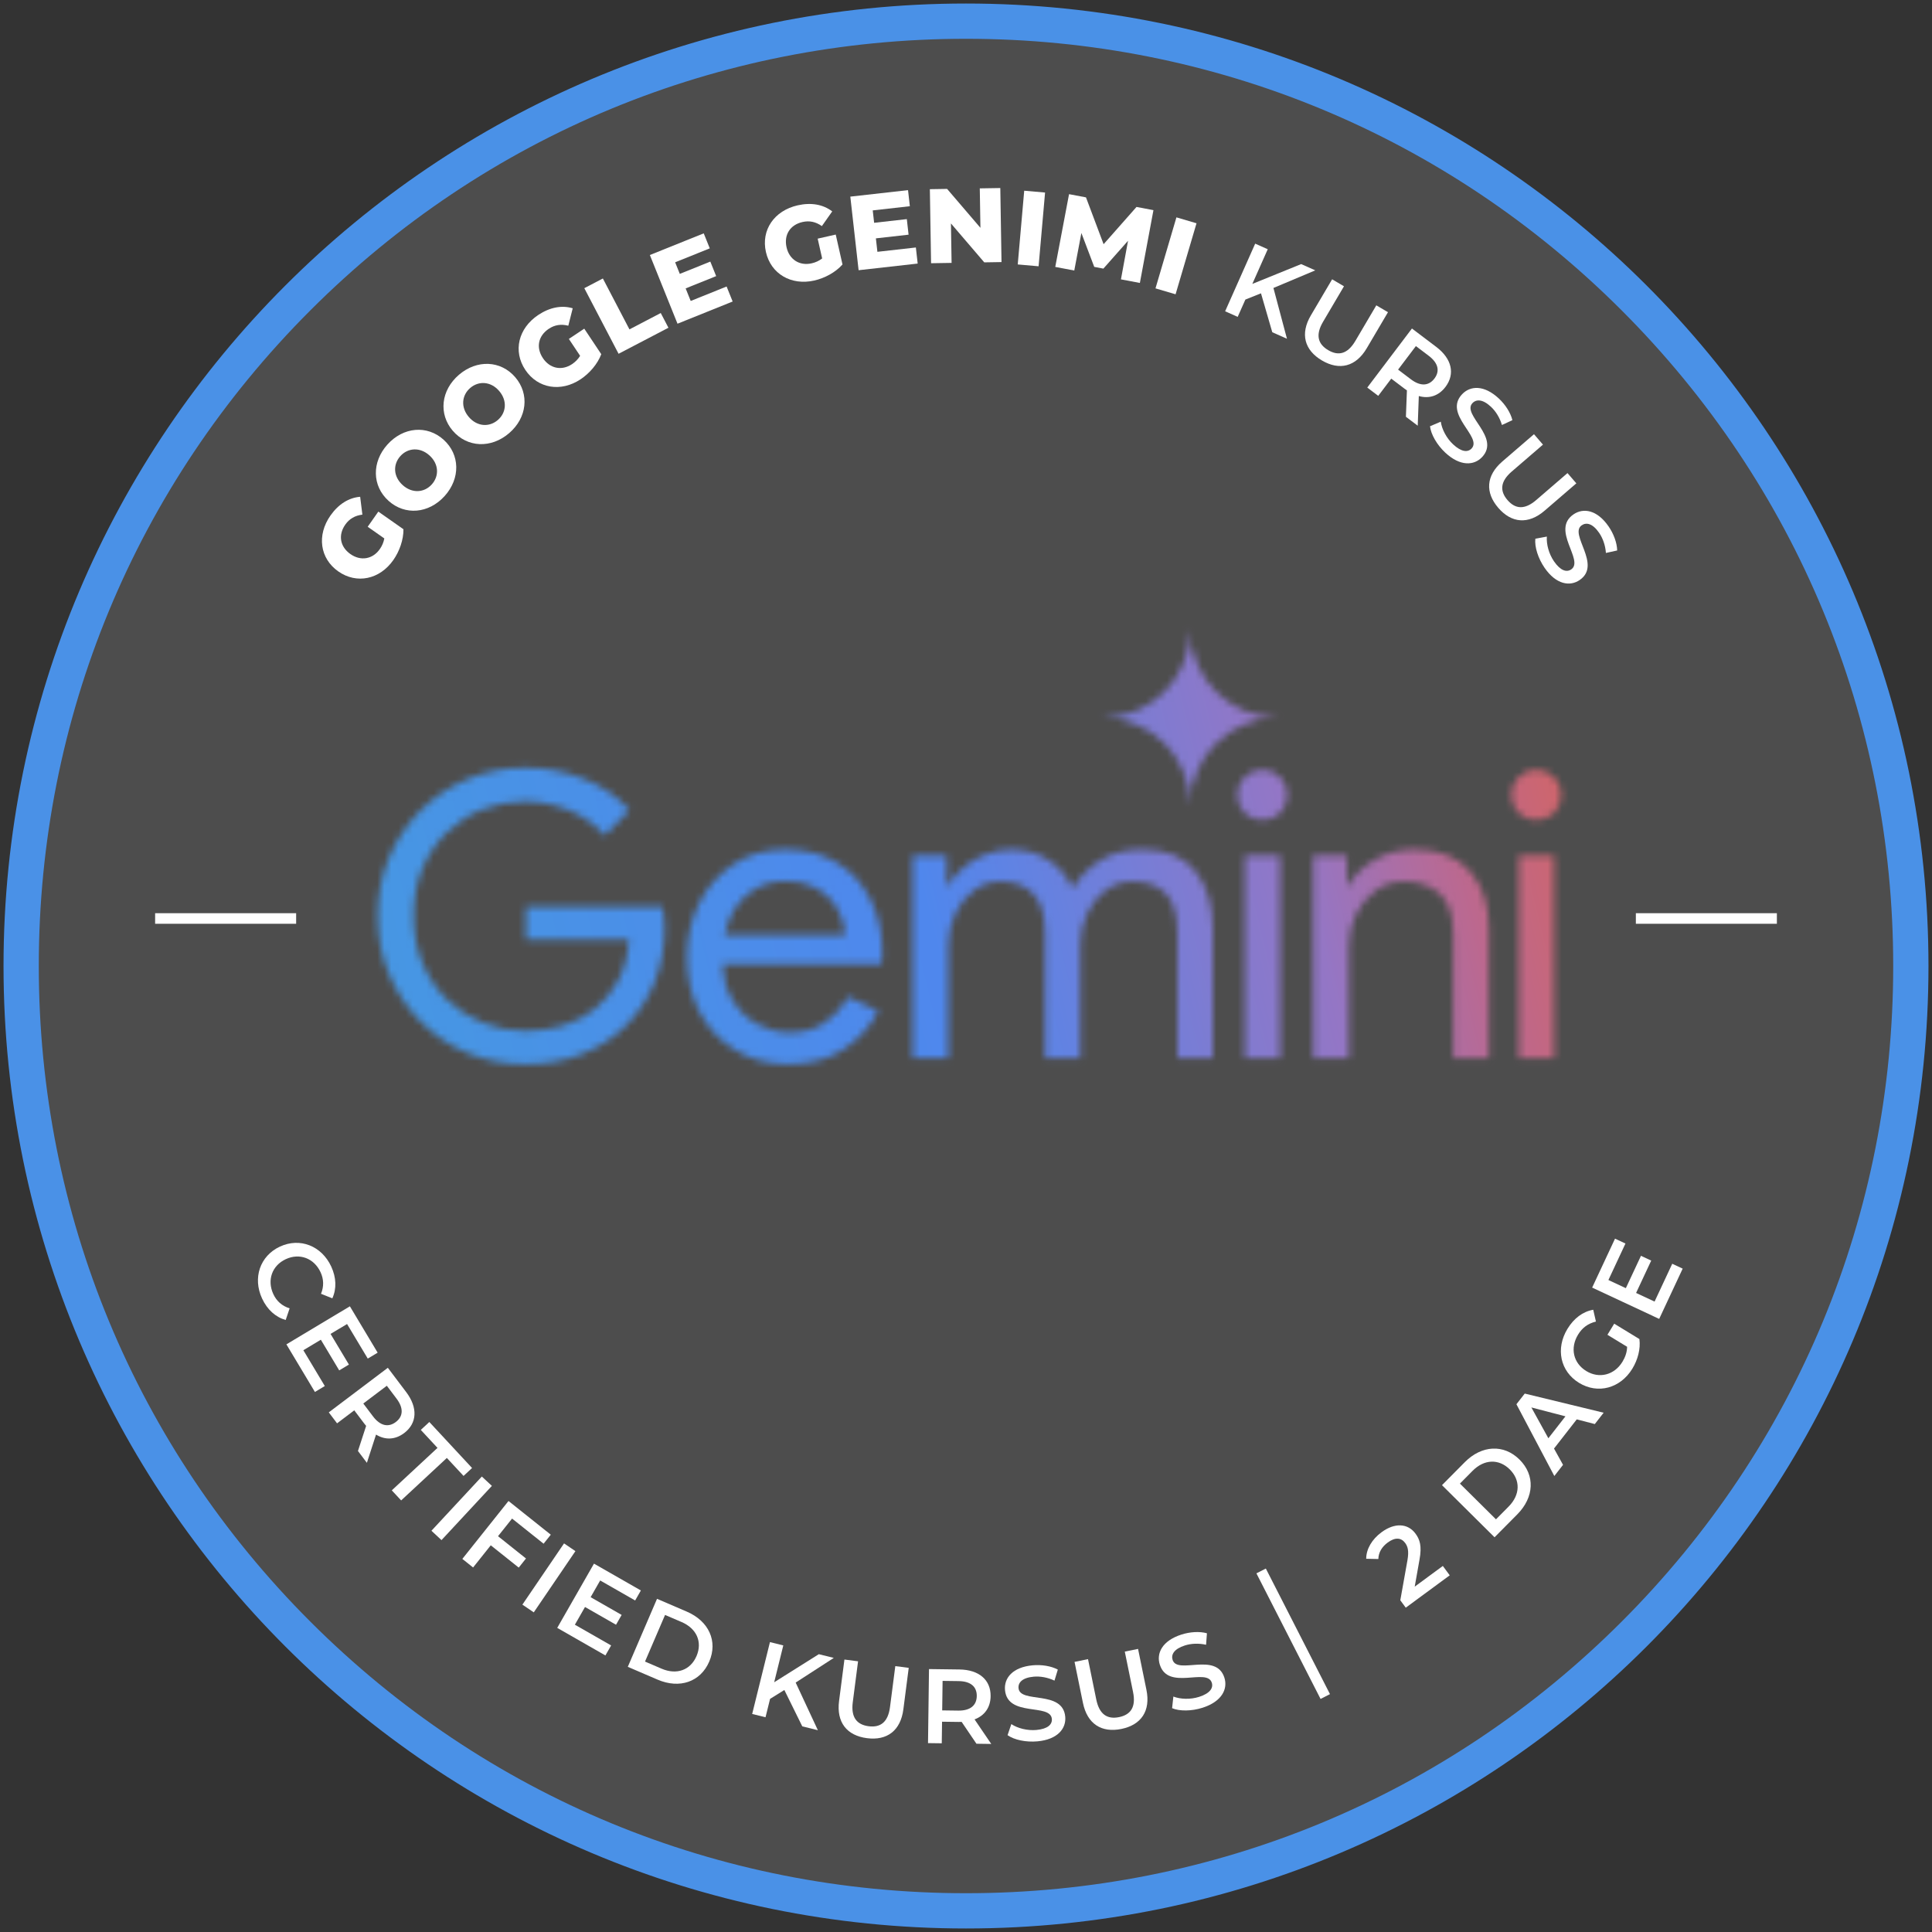<?xml version="1.0" encoding="utf-8"?>
<svg xmlns="http://www.w3.org/2000/svg" width="274" height="274" viewBox="0 0 274 274" fill="none">
<rect x="0" y="0" width="274" height="274" fill="#333333" stroke="none"/>
<g clip-path="url(#clip0_2171_2)">
<path d="M137 271C63.112 271 3 210.888 3 137C3 63.112 63.112 3 137 3C210.888 3 271 63.112 271 137C271 210.888 210.888 271 137 271Z" fill="#4D4D4D"/>
<path d="M137 5.5C172.125 5.5 205.147 19.178 229.985 44.016C254.822 68.853 268.5 101.875 268.5 137C268.5 172.125 254.822 205.147 229.985 229.985C205.148 254.822 172.125 268.5 137 268.5C101.875 268.5 68.853 254.822 44.015 229.985C19.178 205.148 5.5 172.125 5.5 137C5.5 101.875 19.178 68.853 44.015 44.016C68.852 19.178 101.875 5.5 137 5.5ZM137 0.5C61.613 0.5 0.5 61.613 0.5 137C0.5 212.387 61.613 273.5 137 273.5C212.387 273.5 273.5 212.387 273.5 137C273.5 61.613 212.387 0.5 137 0.5Z" fill="#4A91E7"/>
<path d="M39.706 176.793C42.551 175.473 45.617 176.697 46.975 179.623C47.695 181.175 47.756 182.768 47.132 184.132L45.526 183.488C45.953 182.446 45.922 181.418 45.461 180.425C44.545 178.451 42.493 177.667 40.533 178.576C38.573 179.485 37.848 181.559 38.764 183.533C39.225 184.526 39.991 185.213 41.075 185.554L40.517 187.203C39.072 186.798 37.895 185.724 37.168 184.158C35.816 181.245 36.862 178.114 39.706 176.793Z" fill="white"/>
<path d="M46.065 196.571L44.663 197.411L40.617 190.658L49.621 185.264L53.559 191.837L52.157 192.677L49.221 187.776L46.88 189.178L49.484 193.526L48.108 194.351L45.504 190.003L43.021 191.49L46.065 196.571Z" fill="white"/>
<path d="M50.766 205.783L51.927 202.221C51.834 202.122 51.752 202.015 51.671 201.907L50.244 200.017L47.804 201.86L46.63 200.305L55.004 193.982L57.606 197.427C59.268 199.628 59.173 201.841 57.319 203.241C56.051 204.199 54.631 204.257 53.33 203.455L52.033 207.459L50.768 205.784L50.766 205.783ZM56.234 198.348L54.861 196.53L51.523 199.05L52.896 200.868C53.926 202.232 55.081 202.468 56.134 201.673C57.187 200.878 57.264 199.712 56.234 198.348Z" fill="white"/>
<path d="M62.047 205.342L59.679 202.793L60.887 201.67L66.95 208.196L65.742 209.319L63.374 206.77L56.892 212.793L55.565 211.365L62.047 205.342Z" fill="white"/>
<path d="M68.334 209.404L69.761 210.731L62.615 218.421L61.188 217.094L68.334 209.404Z" fill="white"/>
<path d="M72.623 215.368L70.631 217.867L74.597 221.029L73.568 222.32L69.602 219.158L67.095 222.303L65.57 221.087L72.117 212.873L78.113 217.653L77.093 218.932L72.623 215.368Z" fill="white"/>
<path d="M79.994 218.887L81.607 219.984L75.7 228.668L74.087 227.571L79.994 218.887Z" fill="white"/>
<path d="M86.672 233.359L85.86 234.778L79.027 230.869L84.239 221.758L90.89 225.563L90.078 226.982L85.119 224.145L83.764 226.514L88.163 229.031L87.366 230.424L82.967 227.907L81.53 230.419L86.671 233.36L86.672 233.359Z" fill="white"/>
<path d="M93.18 226.748L97.396 228.56C100.524 229.904 101.831 232.751 100.587 235.644C99.344 238.538 96.379 239.549 93.252 238.205L89.036 236.393L93.18 226.748ZM93.82 236.653C95.969 237.577 97.924 236.866 98.782 234.868C99.64 232.87 98.811 230.963 96.662 230.039L94.32 229.033L91.478 235.647L93.82 236.653Z" fill="white"/>
<path d="M111.239 239.679L109.213 240.939L108.568 243.545L106.675 243.077L109.196 232.887L111.088 233.355L109.796 238.581L116.126 234.601L118.251 235.127L112.844 238.625L115.992 245.382L113.78 244.835L111.239 239.679Z" fill="white"/>
<path d="M118.998 241.235L119.758 235.359L121.692 235.609L120.942 241.411C120.665 243.553 121.513 244.601 123.194 244.818C124.875 245.035 125.946 244.236 126.223 242.094L126.973 236.292L128.877 236.538L128.118 242.414C127.725 245.449 125.801 246.879 122.96 246.512C120.104 246.143 118.606 244.27 118.998 241.235Z" fill="white"/>
<path d="M138.483 247.301L136.379 244.198C136.244 244.211 136.109 244.209 135.974 244.208L133.604 244.177L133.563 247.237L131.613 247.211L131.752 236.711L136.072 236.768C138.832 236.805 140.523 238.237 140.492 240.562C140.471 242.152 139.645 243.311 138.213 243.847L140.582 247.329L138.483 247.301ZM135.96 238.416L133.68 238.386L133.624 242.571L135.904 242.601C137.614 242.624 138.509 241.855 138.527 240.536C138.545 239.216 137.67 238.439 135.96 238.417V238.416Z" fill="white"/>
<path d="M142.895 246.086L143.428 244.515C144.326 245.11 145.7 245.466 146.985 245.348C148.613 245.198 149.247 244.553 149.175 243.776C148.967 241.52 142.889 243.571 142.532 239.687C142.377 237.999 143.589 236.441 146.457 236.177C147.712 236.062 149.057 236.27 150.023 236.783L149.549 238.348C148.557 237.882 147.502 237.708 146.59 237.791C144.977 237.939 144.377 238.627 144.45 239.419C144.655 241.645 150.721 239.626 151.074 243.465C151.228 245.138 150 246.697 147.132 246.961C145.504 247.111 143.829 246.752 142.894 246.085L142.895 246.086Z" fill="white"/>
<path d="M153.582 241.497L152.394 235.693L154.304 235.302L155.476 241.033C155.909 243.149 157.05 243.865 158.711 243.525C160.371 243.185 161.126 242.082 160.692 239.966L159.52 234.235L161.401 233.85L162.589 239.654C163.202 242.652 161.846 244.628 159.04 245.202C156.219 245.779 154.195 244.494 153.582 241.496V241.497Z" fill="white"/>
<path d="M166.229 242.258L166.409 240.61C167.415 240.996 168.832 241.046 170.061 240.652C171.618 240.153 172.096 239.385 171.858 238.643C171.167 236.487 165.678 239.805 164.488 236.091C163.97 234.477 164.817 232.694 167.559 231.815C168.759 231.43 170.116 231.342 171.17 231.634L171.047 233.264C169.978 233.024 168.91 233.083 168.039 233.362C166.497 233.856 166.06 234.658 166.303 235.414C166.985 237.542 172.468 234.257 173.644 237.927C174.157 239.527 173.296 241.314 170.554 242.193C168.997 242.692 167.285 242.705 166.228 242.257L166.229 242.258Z" fill="white"/>
<path d="M204.625 222.086L205.604 223.415L199.368 228.005L198.594 226.953L199.605 221.29C199.849 219.899 199.629 219.297 199.282 218.826C198.713 218.053 197.852 217.997 196.813 218.762C195.991 219.367 195.507 220.152 195.48 221.103L193.757 221.067C193.76 219.704 194.55 218.322 195.94 217.299C197.777 215.947 199.647 216.006 200.75 217.504C201.355 218.326 201.677 219.244 201.314 221.207L200.638 225.021L204.626 222.085L204.625 222.086Z" fill="white"/>
<path d="M204.506 210.629L207.737 207.37C210.134 204.952 213.262 204.78 215.498 206.997C217.735 209.214 217.589 212.343 215.192 214.761L211.961 218.02L204.506 210.629ZM213.957 213.663C215.604 212.002 215.659 209.923 214.115 208.392C212.571 206.861 210.492 206.934 208.845 208.595L207.05 210.406L212.162 215.474L213.957 213.663Z" fill="white"/>
<path d="M223.618 201.298L220.393 205.437L221.673 207.746L220.438 209.33L215.062 199.153L216.242 197.639L227.432 200.354L226.179 201.962L223.618 201.298ZM222.016 200.866L217.182 199.607L219.592 203.976L222.016 200.866Z" fill="white"/>
<path d="M227.97 189.302L228.931 187.727L232.503 189.907C232.688 191.303 232.275 192.843 231.502 194.11C229.807 196.888 226.624 197.757 223.948 196.124C221.273 194.491 220.59 191.263 222.301 188.459C223.215 186.961 224.48 186.011 225.956 185.752L226.339 187.427C225.205 187.701 224.393 188.313 223.807 189.273C222.643 191.181 223.116 193.314 224.972 194.447C226.79 195.556 228.942 195.025 230.098 193.13C230.489 192.49 230.744 191.784 230.762 191.005L227.97 189.302Z" fill="white"/>
<path d="M237.161 179.228L238.641 179.92L235.308 187.05L225.802 182.607L229.046 175.668L230.526 176.36L228.108 181.534L230.58 182.689L232.726 178.099L234.179 178.778L232.033 183.368L234.654 184.593L237.161 179.229V179.228Z" fill="white"/>
<path d="M52.147 74.706L53.656 72.557L57.218 75.057C57.232 76.552 56.656 78.183 55.777 79.436C53.854 82.175 50.594 82.876 47.978 81.039C45.361 79.203 44.912 75.899 46.869 73.11C47.998 71.501 49.465 70.587 51.079 70.455L51.393 72.986C50.328 73.119 49.547 73.579 48.969 74.402C47.934 75.876 48.215 77.54 49.701 78.583C51.15 79.6 52.847 79.324 53.865 77.875C54.184 77.421 54.4 76.93 54.505 76.362L52.147 74.706Z" fill="white"/>
<path d="M55.101 71.026C52.762 68.918 52.703 65.533 54.952 63.038C57.201 60.543 60.573 60.251 62.912 62.36C65.251 64.468 65.31 67.852 63.061 70.348C60.812 72.844 57.44 73.135 55.101 71.026ZM60.905 64.588C59.557 63.373 57.844 63.505 56.78 64.685C55.716 65.865 55.762 67.583 57.11 68.798C58.458 70.013 60.171 69.881 61.235 68.701C62.299 67.521 62.253 65.803 60.905 64.588Z" fill="white"/>
<path d="M64.215 61.095C62.164 58.705 62.538 55.34 65.088 53.153C67.638 50.966 71.02 51.107 73.071 53.497C75.122 55.887 74.747 59.252 72.197 61.439C69.647 63.626 66.265 63.485 64.215 61.094V61.095ZM70.794 55.451C69.612 54.074 67.896 53.985 66.69 55.02C65.484 56.055 65.31 57.765 66.492 59.142C67.674 60.519 69.39 60.608 70.596 59.573C71.802 58.538 71.976 56.828 70.794 55.451Z" fill="white"/>
<path d="M80.677 48.067L82.861 46.612L85.273 50.232C84.745 51.629 83.617 52.94 82.344 53.788C79.56 55.642 76.27 55.113 74.499 52.455C72.728 49.796 73.507 46.556 76.34 44.668C77.975 43.579 79.673 43.259 81.224 43.721L80.599 46.192C79.559 45.93 78.665 46.075 77.828 46.632C76.33 47.63 75.989 49.281 76.995 50.792C77.976 52.265 79.657 52.623 81.129 51.642C81.591 51.334 81.97 50.956 82.274 50.465L80.677 48.069V48.067Z" fill="white"/>
<path d="M82.868 40.871L85.5 39.496L89.27 46.713L93.709 44.394L94.799 46.481L87.728 50.174L82.868 40.871Z" fill="white"/>
<path d="M103.049 40.633L103.906 42.762L96.085 45.909L92.165 36.168L99.805 33.094L100.662 35.223L95.75 37.2L96.411 38.842L100.739 37.1L101.568 39.16L97.24 40.902L97.957 42.683L103.049 40.633Z" fill="white"/>
<path d="M115.964 33.846L118.525 33.266L119.485 37.51C118.492 38.627 116.97 39.448 115.478 39.786C112.215 40.524 109.33 38.854 108.624 35.738C107.919 32.621 109.804 29.872 113.126 29.12C115.043 28.686 116.743 28.994 118.027 29.98L116.561 32.065C115.683 31.448 114.796 31.265 113.815 31.486C112.059 31.883 111.15 33.304 111.55 35.075C111.941 36.802 113.383 37.737 115.11 37.346C115.652 37.224 116.141 37.005 116.6 36.655L115.964 33.846Z" fill="white"/>
<path d="M129.89 35.098L130.147 37.379L121.769 38.322L120.594 27.886L128.779 26.965L129.036 29.246L123.773 29.839L123.971 31.598L128.607 31.076L128.856 33.283L124.219 33.805L124.434 35.713L129.891 35.098H129.89Z" fill="white"/>
<path d="M141.865 26.668L142.036 37.168L139.591 37.208L134.865 31.689L134.956 37.284L132.046 37.331L131.875 26.831L134.32 26.791L139.046 32.31L138.955 26.715L141.865 26.668Z" fill="white"/>
<path d="M145.256 27.047L148.214 27.307L147.296 37.764L144.338 37.504L145.256 27.047Z" fill="white"/>
<path d="M158.975 39.62L159.981 34.146L156.484 38.095L155.187 37.849L153.364 33.045L152.356 38.366L149.659 37.855L151.614 27.537L154.017 27.992L156.515 34.634L161.181 29.349L163.584 29.804L161.659 40.128L158.975 39.62Z" fill="white"/>
<path d="M166.843 30.826L169.692 31.666L166.723 41.738L163.874 40.898L166.843 30.826Z" fill="white"/>
<path d="M178.837 41.6L176.622 42.486L175.532 44.939L173.751 44.147L178.013 34.555L179.794 35.346L177.608 40.265L184.535 37.453L186.535 38.342L180.601 40.841L182.52 48.043L180.437 47.118L178.836 41.599L178.837 41.6Z" fill="white"/>
<path d="M185.917 44.716L188.925 39.611L190.605 40.601L187.635 45.641C186.539 47.502 186.906 48.798 188.367 49.659C189.828 50.52 191.127 50.205 192.223 48.344L195.192 43.303L196.846 44.278L193.839 49.383C192.286 52.019 189.954 52.578 187.485 51.124C185.004 49.662 184.362 47.352 185.916 44.716H185.917Z" fill="white"/>
<path d="M199.389 59.108L199.533 55.362C199.416 55.292 199.309 55.211 199.201 55.13L197.311 53.7L195.465 56.14L193.91 54.964L200.244 46.59L203.689 49.196C205.89 50.861 206.403 53.017 205.001 54.871C204.042 56.139 202.69 56.584 201.219 56.167L201.064 60.375L199.389 59.108ZM202.622 50.457L200.804 49.082L198.28 52.42L200.098 53.795C201.462 54.826 202.638 54.738 203.434 53.685C204.23 52.632 203.986 51.488 202.622 50.457Z" fill="white"/>
<path d="M202.808 60.45L204.335 59.804C204.487 60.87 205.135 62.132 206.077 63.013C207.271 64.129 208.175 64.173 208.707 63.603C210.253 61.948 204.682 58.774 207.344 55.925C208.501 54.687 210.47 54.557 212.573 56.523C213.493 57.383 214.232 58.525 214.491 59.588L213.008 60.275C212.696 59.224 212.125 58.321 211.457 57.696C210.274 56.59 209.362 56.6 208.819 57.18C207.294 58.813 212.834 61.999 210.202 64.815C209.055 66.042 207.075 66.162 204.972 64.196C203.778 63.08 202.932 61.592 202.808 60.45Z" fill="white"/>
<path d="M213.063 65.449L217.553 61.58L218.827 63.058L214.393 66.879C212.756 68.29 212.688 69.636 213.795 70.921C214.902 72.205 216.234 72.326 217.871 70.915L222.305 67.094L223.559 68.549L219.069 72.418C216.75 74.417 214.361 74.197 212.49 72.025C210.609 69.842 210.744 67.448 213.063 65.449Z" fill="white"/>
<path d="M217.745 76.404L219.377 76.1C219.297 77.175 219.66 78.549 220.392 79.612C221.32 80.959 222.194 81.195 222.836 80.752C224.702 79.466 219.937 75.168 223.15 72.954C224.547 71.993 226.5 72.287 228.134 74.66C228.849 75.698 229.327 76.974 229.352 78.069L227.754 78.421C227.675 77.328 227.31 76.322 226.791 75.567C225.872 74.233 224.978 74.046 224.323 74.498C222.481 75.766 227.214 80.07 224.037 82.257C222.653 83.212 220.691 82.903 219.057 80.531C218.129 79.183 217.621 77.546 217.745 76.404Z" fill="white"/>
<path d="M232 130.262H252" stroke="white" stroke-width="1.5" stroke-miterlimit="10"/>
<path d="M178.855 222.795L187.952 240.606" stroke="white" stroke-width="1.5" stroke-miterlimit="10"/>
<path d="M22 130.262H42" stroke="white" stroke-width="1.5" stroke-miterlimit="10"/>
<mask id="mask0_2171_2" style="mask-type:luminance" maskUnits="userSpaceOnUse" x="53" y="89" width="169" height="62">
<path fill-rule="evenodd" clip-rule="evenodd" d="M167.804 109.384C168.471 110.904 168.804 112.528 168.804 114.257C168.804 112.529 169.127 110.904 169.772 109.384C170.438 107.864 171.334 106.542 172.458 105.417C173.583 104.293 174.905 103.408 176.425 102.762C177.945 102.096 179.57 101.762 181.298 101.762C179.57 101.762 177.945 101.439 176.425 100.794C174.905 100.128 173.583 99.232 172.458 98.108C171.334 96.984 170.438 95.661 169.772 94.141C169.126 92.621 168.804 90.997 168.804 89.268C168.804 90.996 168.471 92.621 167.804 94.141C167.159 95.661 166.274 96.983 165.149 98.108C164.025 99.232 162.702 100.128 161.182 100.794C159.662 101.44 158.038 101.762 156.309 101.762C158.037 101.762 159.662 102.095 161.182 102.762C162.702 103.408 164.025 104.292 165.149 105.417C166.273 106.541 167.159 107.864 167.804 109.384ZM66.316 149.36C68.865 150.41 71.582 150.934 74.468 150.934C77.392 150.934 80.053 150.466 82.452 149.529C84.851 148.592 86.931 147.261 88.693 145.537C90.455 143.813 91.823 141.77 92.797 139.409C93.772 137.01 94.259 134.386 94.259 131.538V131.482C94.259 130.957 94.222 130.47 94.147 130.02C94.11 129.57 94.053 129.102 93.978 128.614H74.581V133.281H89.199C89.049 135.53 88.524 137.479 87.625 139.128C86.763 140.74 85.657 142.07 84.308 143.12C82.996 144.169 81.478 144.956 79.754 145.481C78.067 145.968 76.306 146.212 74.469 146.212C72.445 146.212 70.477 145.837 68.566 145.087C66.654 144.337 64.949 143.251 63.45 141.826C61.988 140.402 60.826 138.696 59.964 136.71C59.102 134.686 58.671 132.418 58.671 129.907C58.671 127.396 59.083 125.147 59.908 123.16C60.77 121.136 61.932 119.431 63.394 118.044C64.856 116.62 66.542 115.533 68.454 114.783C70.403 114.033 72.408 113.659 74.47 113.659C76.007 113.659 77.469 113.865 78.855 114.277C80.242 114.652 81.516 115.195 82.678 115.907C83.877 116.619 84.908 117.481 85.77 118.493L89.256 114.895C87.569 112.983 85.414 111.503 82.79 110.453C80.204 109.404 77.43 108.879 74.469 108.879C71.62 108.879 68.922 109.404 66.373 110.453C63.862 111.502 61.632 112.983 59.683 114.895C57.771 116.807 56.272 119.037 55.185 121.586C54.098 124.135 53.555 126.908 53.555 129.907C53.555 132.906 54.098 135.679 55.185 138.228C56.272 140.777 57.771 143.007 59.683 144.919C61.595 146.83 63.805 148.311 66.316 149.36ZM104.333 148.967C106.507 150.279 108.981 150.935 111.754 150.935C114.902 150.935 117.545 150.223 119.681 148.799C121.817 147.375 123.448 145.576 124.572 143.402L120.299 141.378C119.512 142.802 118.425 144.002 117.038 144.976C115.688 145.951 114.002 146.438 111.978 146.438C110.404 146.438 108.886 146.045 107.424 145.258C105.962 144.471 104.763 143.29 103.826 141.716C103.016 140.355 102.556 138.688 102.446 136.712H125.022C125.06 136.525 125.078 136.281 125.078 135.981C125.116 135.681 125.134 135.4 125.134 135.138C125.134 132.289 124.572 129.759 123.447 127.548C122.36 125.337 120.785 123.612 118.724 122.376C116.662 121.102 114.208 120.464 111.359 120.464C108.548 120.464 106.093 121.176 103.994 122.6C101.895 123.987 100.265 125.842 99.103 128.166C97.979 130.49 97.416 133.02 97.416 135.756C97.416 138.68 98.016 141.284 99.215 143.571C100.452 145.857 102.157 147.656 104.332 148.968L104.333 148.967ZM102.734 132.606C102.911 131.772 103.163 130.984 103.489 130.245C104.201 128.633 105.232 127.359 106.581 126.422C107.968 125.447 109.58 124.96 111.416 124.96C112.953 124.96 114.246 125.222 115.296 125.747C116.346 126.234 117.207 126.871 117.882 127.659C118.556 128.446 119.044 129.289 119.344 130.189C119.644 131.051 119.812 131.857 119.85 132.607L102.734 132.606ZM129.435 121.361V150.035H134.495V134.068C134.495 132.494 134.814 131.013 135.451 129.626C136.088 128.239 136.969 127.133 138.093 126.309C139.217 125.447 140.492 125.016 141.916 125.016C143.903 125.016 145.439 125.597 146.527 126.759C147.651 127.883 148.214 129.814 148.214 132.55V150.035H153.218V133.955C153.218 132.381 153.537 130.919 154.174 129.57C154.811 128.183 155.692 127.077 156.816 126.253C157.94 125.428 159.214 125.016 160.639 125.016C162.663 125.016 164.218 125.578 165.306 126.703C166.43 127.827 166.993 129.758 166.993 132.494V150.036H171.997V131.651C171.997 128.315 171.172 125.616 169.523 123.555C167.911 121.494 165.381 120.463 161.933 120.463C159.647 120.463 157.679 120.988 156.03 122.037C154.381 123.086 153.069 124.417 152.094 126.029C151.419 124.38 150.313 123.049 148.777 122.037C147.278 120.987 145.46 120.463 143.324 120.463C142.125 120.463 140.925 120.707 139.726 121.194C138.564 121.644 137.533 122.262 136.634 123.049C135.735 123.799 135.023 124.642 134.498 125.579H134.273V121.362H129.438L129.435 121.361ZM176.549 121.361V150.035H181.553V121.361H176.549ZM176.493 115.289C177.205 115.964 178.049 116.301 179.023 116.301C180.035 116.301 180.878 115.964 181.553 115.289C182.228 114.577 182.565 113.733 182.565 112.759C182.565 111.747 182.228 110.904 181.553 110.229C180.879 109.517 180.035 109.161 179.023 109.161C178.048 109.161 177.205 109.517 176.493 110.229C175.818 110.904 175.481 111.747 175.481 112.759C175.481 113.734 175.818 114.577 176.493 115.289ZM186.253 121.361V150.035H191.313V134.068C191.313 132.531 191.632 131.088 192.269 129.739C192.944 128.352 193.862 127.228 195.024 126.366C196.186 125.466 197.554 125.017 199.129 125.017C201.228 125.017 202.915 125.598 204.189 126.76C205.463 127.884 206.1 129.815 206.1 132.551V150.036H211.16V131.651C211.16 128.278 210.261 125.579 208.461 123.555C206.662 121.494 204.019 120.463 200.534 120.463C198.473 120.463 196.598 120.969 194.912 121.981C193.225 122.993 192.007 124.192 191.257 125.579H191.032V121.362L186.253 121.361ZM215.407 121.361V150.035H220.411V121.361H215.407ZM215.351 115.289C216.063 115.964 216.907 116.301 217.881 116.301C218.893 116.301 219.736 115.964 220.411 115.289C221.086 114.577 221.423 113.733 221.423 112.759C221.423 111.747 221.086 110.904 220.411 110.229C219.737 109.517 218.893 109.161 217.881 109.161C216.906 109.161 216.063 109.517 215.351 110.229C214.677 110.904 214.339 111.747 214.339 112.759C214.339 113.734 214.677 114.577 215.351 115.289Z" fill="white"/>
</mask>
<g mask="url(#mask0_2171_2)">
<path d="M382.383 -132.986H-23.672V201.448H382.383V-132.986Z" fill="url(#paint0_linear_2171_2)"/>
</g>
</g>
<defs>
<linearGradient id="paint0_linear_2171_2" x1="6.893" y1="76.083" x2="208.13" y2="27.248" gradientUnits="userSpaceOnUse">
<stop stop-color="#439DDF"/>
<stop offset="0.524" stop-color="#4F87ED"/>
<stop offset="0.781" stop-color="#9476C5"/>
<stop offset="0.888" stop-color="#BC688E"/>
<stop offset="1" stop-color="#D6645D"/>
</linearGradient>
<clipPath id="clip0_2171_2">
<rect width="274" height="274" fill="white"/>
</clipPath>
</defs>
</svg>